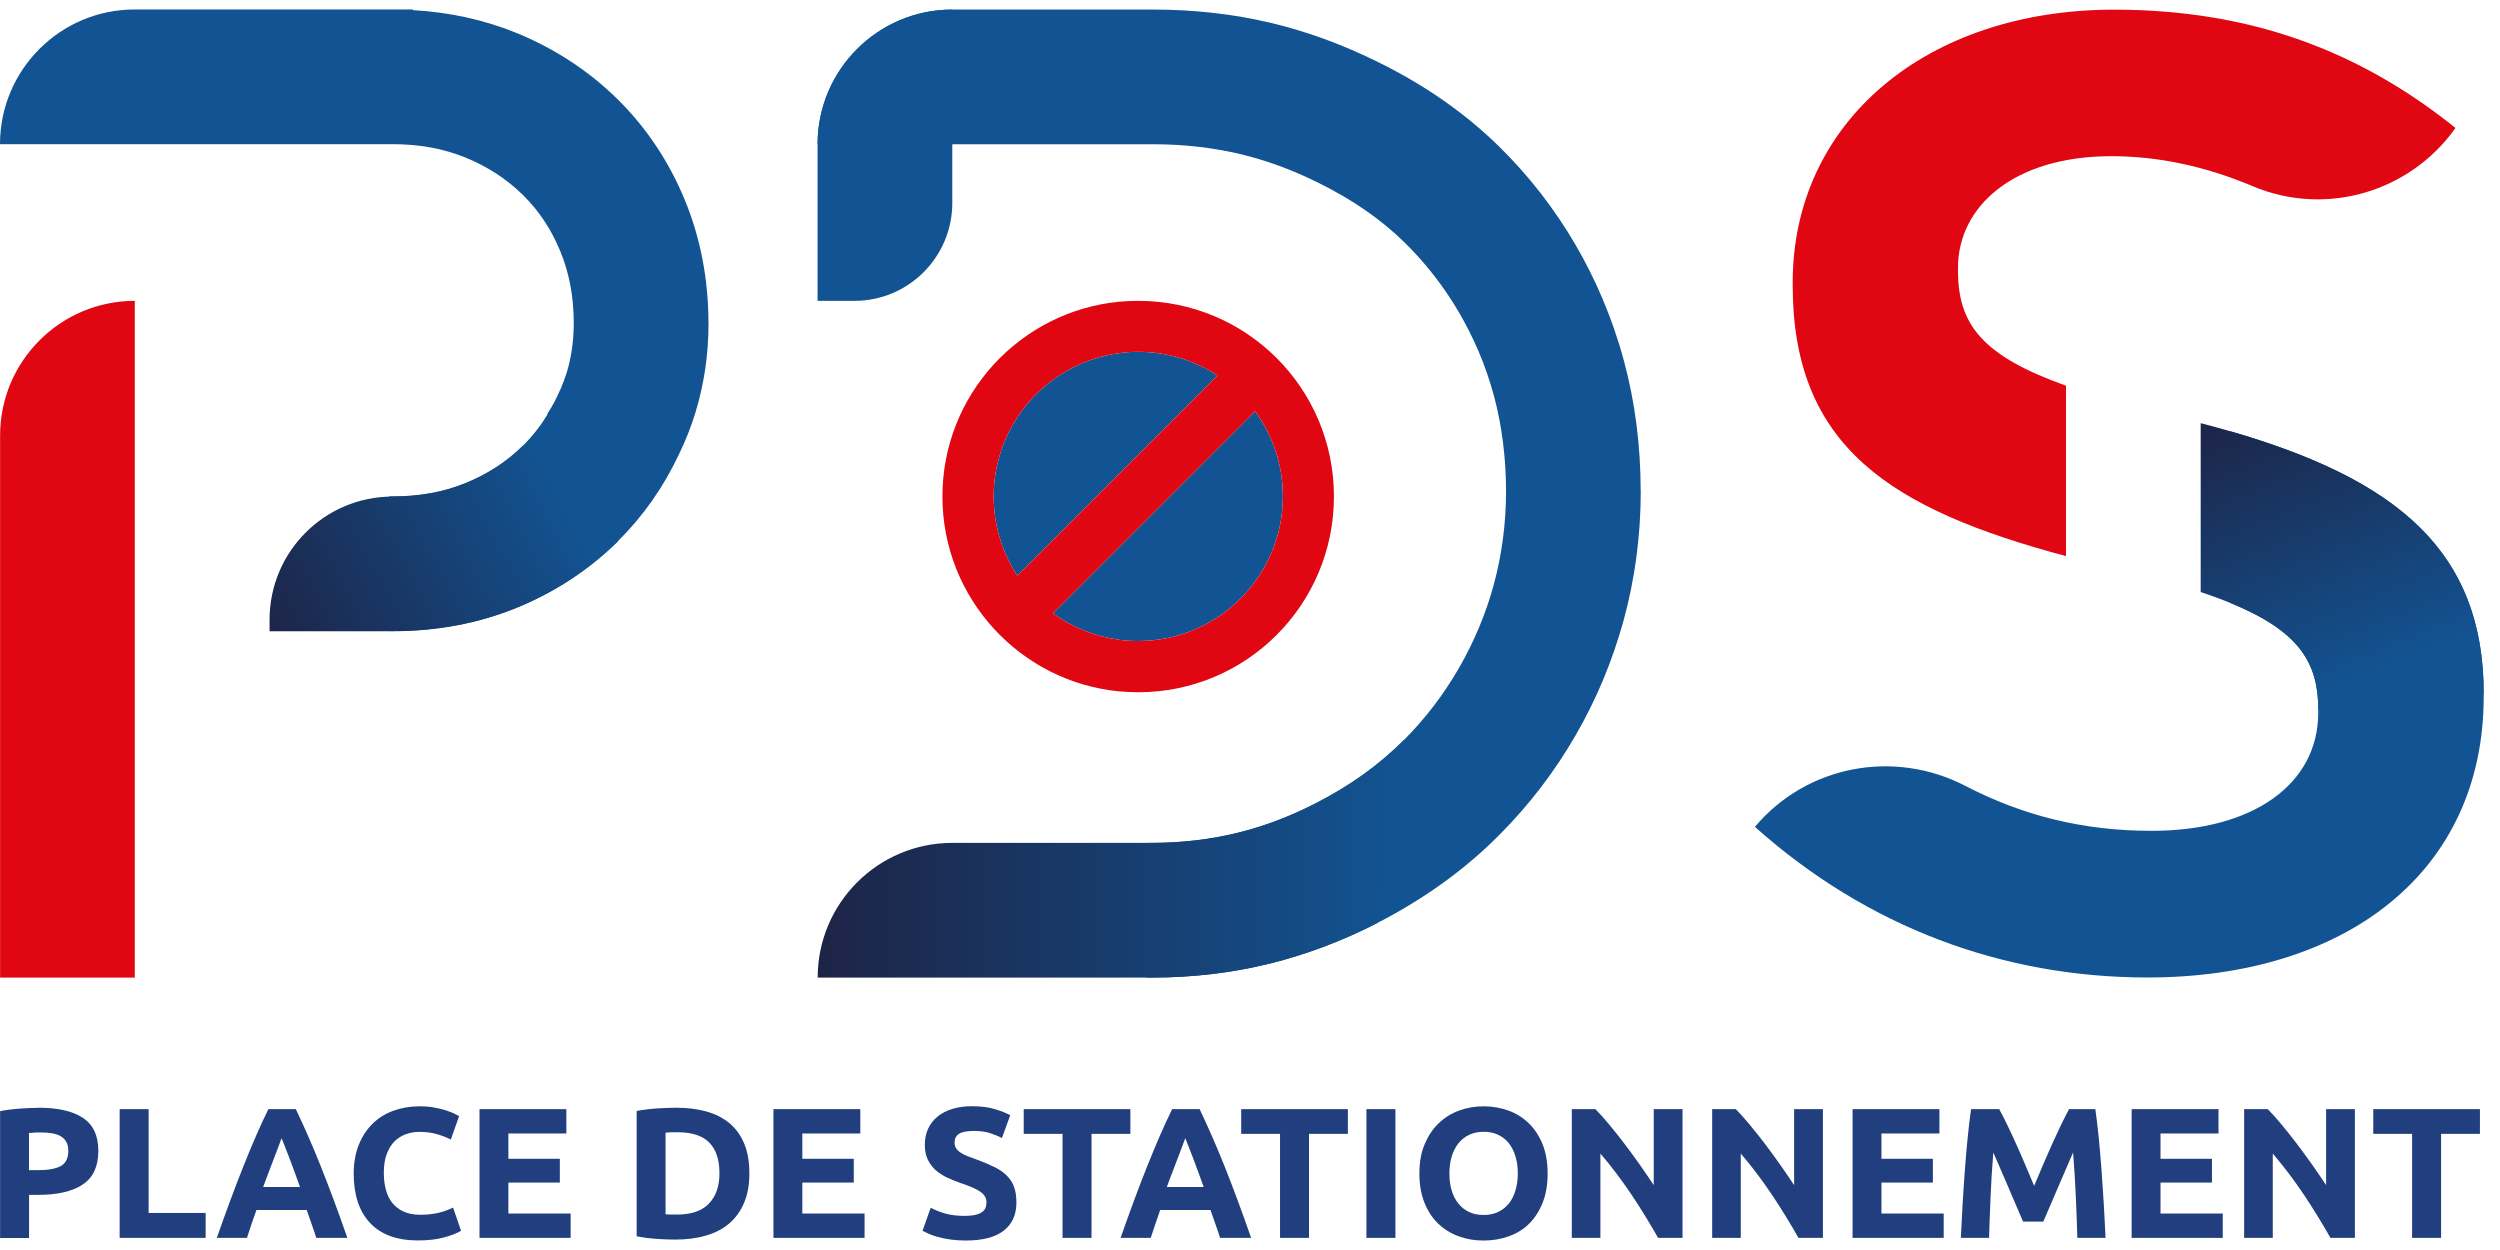 <?xml version="1.0" encoding="UTF-8"?>
<svg xmlns="http://www.w3.org/2000/svg" width="132" height="66" viewBox="0 0 132 66" fill="none">
  <path d="M2.046 58.488C3.061 58.488 3.836 58.668 4.376 59.023C4.922 59.378 5.192 59.963 5.192 60.773C5.192 61.584 4.917 62.179 4.366 62.544C3.816 62.909 3.031 63.089 2.016 63.089H1.535V65.365H0.005V58.668C0.34 58.603 0.69 58.558 1.065 58.533C1.435 58.508 1.766 58.493 2.046 58.493V58.488ZM2.141 59.793C2.031 59.793 1.921 59.793 1.811 59.803C1.706 59.808 1.611 59.818 1.53 59.823V61.784H2.011C2.541 61.784 2.941 61.714 3.206 61.569C3.471 61.424 3.606 61.159 3.606 60.764C3.606 60.573 3.571 60.418 3.501 60.293C3.431 60.168 3.336 60.068 3.206 59.993C3.076 59.918 2.921 59.868 2.741 59.838C2.556 59.808 2.356 59.793 2.131 59.793H2.141Z" fill="#213E7F"></path>
  <path d="M10.858 64.044V65.36H6.317V58.563H7.847V64.044H10.858Z" fill="#213E7F"></path>
  <path d="M16.7 65.36C16.625 65.125 16.545 64.88 16.455 64.635C16.37 64.385 16.28 64.139 16.195 63.889H13.539C13.454 64.139 13.369 64.385 13.279 64.635C13.194 64.885 13.114 65.125 13.039 65.36H11.448C11.704 64.63 11.949 63.949 12.179 63.329C12.409 62.709 12.634 62.124 12.854 61.574C13.074 61.023 13.289 60.503 13.504 60.008C13.719 59.513 13.939 59.033 14.169 58.563H15.62C15.845 59.033 16.065 59.518 16.28 60.008C16.495 60.498 16.715 61.023 16.935 61.574C17.155 62.124 17.38 62.709 17.61 63.329C17.84 63.949 18.086 64.625 18.341 65.36H16.705H16.7ZM14.865 60.103C14.83 60.203 14.78 60.338 14.715 60.508C14.649 60.678 14.575 60.873 14.489 61.099C14.405 61.324 14.309 61.564 14.209 61.834C14.104 62.099 13.999 62.384 13.894 62.674H15.84C15.735 62.379 15.635 62.099 15.535 61.829C15.435 61.559 15.345 61.314 15.26 61.093C15.17 60.873 15.095 60.673 15.03 60.503C14.965 60.333 14.91 60.198 14.87 60.103H14.865Z" fill="#213E7F"></path>
  <path d="M22.067 65.495C20.962 65.495 20.121 65.19 19.541 64.575C18.961 63.959 18.676 63.089 18.676 61.959C18.676 61.399 18.766 60.894 18.941 60.453C19.116 60.013 19.361 59.638 19.666 59.338C19.971 59.033 20.341 58.803 20.766 58.648C21.192 58.493 21.652 58.413 22.147 58.413C22.437 58.413 22.697 58.433 22.932 58.478C23.167 58.523 23.372 58.568 23.547 58.628C23.722 58.688 23.872 58.743 23.987 58.798C24.107 58.858 24.192 58.903 24.242 58.933L23.802 60.168C23.592 60.058 23.347 59.963 23.072 59.883C22.792 59.803 22.477 59.763 22.127 59.763C21.892 59.763 21.662 59.803 21.437 59.883C21.212 59.963 21.012 60.088 20.836 60.258C20.661 60.434 20.526 60.654 20.421 60.929C20.316 61.204 20.266 61.539 20.266 61.929C20.266 62.244 20.301 62.534 20.371 62.804C20.441 63.074 20.551 63.309 20.706 63.504C20.861 63.7 21.061 63.855 21.307 63.97C21.557 64.085 21.857 64.14 22.207 64.14C22.427 64.14 22.627 64.125 22.807 64.1C22.987 64.075 23.142 64.045 23.277 64.005C23.412 63.97 23.537 63.929 23.637 63.885C23.737 63.84 23.837 63.794 23.922 63.76L24.343 64.985C24.128 65.115 23.822 65.235 23.432 65.34C23.042 65.445 22.587 65.495 22.067 65.495Z" fill="#213E7F"></path>
  <path d="M25.318 65.36V58.563H29.904V59.848H26.843V61.184H29.559V62.439H26.843V64.074H30.129V65.36H25.313H25.318Z" fill="#213E7F"></path>
  <path d="M39.567 61.959C39.567 62.549 39.477 63.059 39.292 63.499C39.107 63.94 38.847 64.3 38.512 64.59C38.177 64.88 37.767 65.095 37.282 65.235C36.796 65.38 36.256 65.45 35.656 65.45C35.381 65.45 35.061 65.44 34.696 65.415C34.331 65.39 33.971 65.345 33.615 65.275V58.658C33.971 58.593 34.336 58.548 34.721 58.523C35.101 58.503 35.431 58.488 35.706 58.488C36.286 58.488 36.816 58.553 37.286 58.683C37.757 58.813 38.167 59.018 38.507 59.298C38.847 59.578 39.107 59.938 39.292 60.378C39.477 60.819 39.567 61.344 39.567 61.959ZM35.141 64.115C35.211 64.12 35.296 64.124 35.391 64.129C35.486 64.129 35.596 64.129 35.731 64.129C36.496 64.129 37.061 63.94 37.431 63.549C37.802 63.164 37.987 62.629 37.987 61.954C37.987 61.239 37.812 60.703 37.456 60.333C37.101 59.968 36.546 59.783 35.781 59.783C35.676 59.783 35.571 59.783 35.456 59.783C35.346 59.783 35.241 59.793 35.141 59.808V64.105V64.115Z" fill="#213E7F"></path>
  <path d="M40.838 65.36V58.563H45.424V59.848H42.363V61.184H45.079V62.439H42.363V64.074H45.649V65.36H40.833H40.838Z" fill="#213E7F"></path>
  <path d="M50.986 64.195C51.201 64.195 51.381 64.174 51.521 64.139C51.661 64.105 51.776 64.055 51.861 63.989C51.946 63.929 52.006 63.854 52.036 63.769C52.066 63.684 52.086 63.589 52.086 63.484C52.086 63.264 51.981 63.079 51.771 62.929C51.561 62.779 51.201 62.624 50.691 62.454C50.471 62.374 50.245 62.284 50.025 62.184C49.805 62.084 49.605 61.954 49.425 61.804C49.25 61.649 49.105 61.464 48.995 61.244C48.885 61.023 48.83 60.758 48.83 60.443C48.83 60.128 48.89 59.848 49.005 59.593C49.125 59.343 49.29 59.128 49.505 58.953C49.72 58.778 49.98 58.643 50.291 58.548C50.596 58.453 50.946 58.408 51.331 58.408C51.791 58.408 52.186 58.458 52.516 58.558C52.851 58.658 53.121 58.763 53.341 58.883L52.901 60.088C52.711 59.988 52.501 59.903 52.271 59.828C52.041 59.753 51.761 59.713 51.431 59.713C51.066 59.713 50.801 59.763 50.641 59.863C50.481 59.963 50.401 60.118 50.401 60.328C50.401 60.453 50.431 60.558 50.491 60.643C50.551 60.728 50.631 60.803 50.741 60.873C50.851 60.944 50.971 61.004 51.116 61.059C51.256 61.114 51.411 61.169 51.581 61.229C51.936 61.359 52.241 61.489 52.501 61.619C52.761 61.744 52.981 61.894 53.151 62.064C53.326 62.234 53.456 62.434 53.541 62.664C53.627 62.894 53.666 63.169 53.666 63.499C53.666 64.135 53.447 64.625 53.001 64.975C52.556 65.325 51.886 65.5 50.991 65.5C50.691 65.5 50.416 65.48 50.175 65.445C49.935 65.41 49.72 65.365 49.53 65.315C49.345 65.265 49.185 65.205 49.05 65.15C48.915 65.09 48.805 65.035 48.71 64.985L49.14 63.769C49.345 63.879 49.59 63.979 49.89 64.07C50.185 64.159 50.551 64.2 50.986 64.2V64.195Z" fill="#213E7F"></path>
  <path d="M59.683 58.563V59.868H57.633V65.36H56.102V59.868H54.052V58.563H59.678H59.683Z" fill="#213E7F"></path>
  <path d="M64.42 65.36C64.345 65.125 64.265 64.88 64.175 64.635C64.09 64.385 64 64.139 63.915 63.889H61.259C61.174 64.139 61.089 64.385 60.999 64.635C60.914 64.885 60.834 65.125 60.759 65.36H59.168C59.423 64.63 59.668 63.949 59.898 63.329C60.129 62.709 60.354 62.124 60.574 61.574C60.794 61.023 61.009 60.503 61.224 60.008C61.439 59.513 61.659 59.033 61.889 58.563H63.34C63.565 59.033 63.785 59.518 64 60.008C64.215 60.498 64.435 61.023 64.655 61.574C64.875 62.124 65.1 62.709 65.33 63.329C65.56 63.949 65.805 64.625 66.06 65.36H64.425H64.42ZM62.579 60.103C62.544 60.203 62.494 60.338 62.429 60.508C62.364 60.678 62.289 60.873 62.204 61.099C62.119 61.324 62.024 61.564 61.924 61.834C61.819 62.099 61.714 62.384 61.609 62.674H63.555C63.45 62.379 63.349 62.099 63.249 61.829C63.149 61.559 63.059 61.314 62.974 61.093C62.884 60.873 62.809 60.673 62.744 60.503C62.679 60.333 62.624 60.198 62.584 60.103H62.579Z" fill="#213E7F"></path>
  <path d="M71.167 58.563V59.868H69.116V65.36H67.586V59.868H65.535V58.563H71.162H71.167Z" fill="#213E7F"></path>
  <path d="M72.147 58.563H73.678V65.36H72.147V58.563Z" fill="#213E7F"></path>
  <path d="M81.715 61.959C81.715 62.539 81.63 63.054 81.455 63.494C81.28 63.934 81.045 64.305 80.745 64.605C80.445 64.905 80.085 65.125 79.67 65.275C79.254 65.425 78.809 65.5 78.329 65.5C77.849 65.5 77.429 65.425 77.014 65.275C76.604 65.125 76.243 64.9 75.933 64.605C75.628 64.31 75.383 63.94 75.208 63.494C75.033 63.049 74.943 62.544 74.943 61.959C74.943 61.374 75.033 60.864 75.218 60.423C75.403 59.983 75.648 59.608 75.958 59.313C76.269 59.013 76.629 58.788 77.039 58.638C77.449 58.488 77.879 58.413 78.329 58.413C78.779 58.413 79.229 58.488 79.645 58.638C80.06 58.788 80.415 59.013 80.725 59.313C81.03 59.613 81.275 59.983 81.45 60.423C81.625 60.864 81.715 61.374 81.715 61.959ZM76.529 61.959C76.529 62.294 76.569 62.594 76.649 62.859C76.729 63.129 76.849 63.359 77.004 63.549C77.159 63.739 77.344 63.889 77.569 63.995C77.789 64.1 78.044 64.15 78.334 64.15C78.624 64.15 78.869 64.1 79.094 63.995C79.32 63.889 79.51 63.739 79.665 63.549C79.82 63.359 79.935 63.124 80.015 62.859C80.095 62.589 80.14 62.289 80.14 61.959C80.14 61.629 80.1 61.324 80.015 61.054C79.935 60.784 79.815 60.548 79.665 60.358C79.51 60.168 79.32 60.018 79.094 59.913C78.869 59.808 78.614 59.758 78.334 59.758C78.054 59.758 77.789 59.813 77.569 59.918C77.349 60.023 77.159 60.178 77.004 60.368C76.849 60.559 76.734 60.794 76.649 61.064C76.569 61.334 76.529 61.634 76.529 61.959Z" fill="#213E7F"></path>
  <path d="M87.547 65.36C87.107 64.585 86.637 63.814 86.127 63.054C85.616 62.294 85.076 61.579 84.501 60.908V65.36H82.991V58.563H84.236C84.451 58.778 84.691 59.043 84.951 59.358C85.211 59.673 85.481 60.008 85.751 60.363C86.022 60.718 86.292 61.089 86.562 61.469C86.832 61.854 87.082 62.219 87.317 62.574V58.563H88.837V65.36H87.552H87.547Z" fill="#213E7F"></path>
  <path d="M94.959 65.36C94.519 64.585 94.049 63.814 93.539 63.054C93.029 62.294 92.489 61.579 91.913 60.908V65.36H90.403V58.563H91.648C91.863 58.778 92.103 59.043 92.363 59.358C92.624 59.673 92.894 60.008 93.164 60.363C93.434 60.718 93.704 61.089 93.974 61.469C94.244 61.854 94.494 62.219 94.729 62.574V58.563H96.25V65.36H94.964H94.959Z" fill="#213E7F"></path>
  <path d="M97.815 65.36V58.563H102.401V59.848H99.341V61.184H102.056V62.439H99.341V64.074H102.627V65.36H97.81H97.815Z" fill="#213E7F"></path>
  <path d="M105.557 58.563C105.678 58.778 105.813 59.043 105.968 59.363C106.123 59.683 106.283 60.023 106.448 60.393C106.613 60.763 106.783 61.139 106.943 61.524C107.108 61.909 107.263 62.274 107.403 62.614C107.548 62.274 107.703 61.914 107.863 61.524C108.028 61.139 108.193 60.758 108.358 60.393C108.523 60.028 108.688 59.683 108.838 59.363C108.994 59.048 109.129 58.778 109.244 58.563H110.634C110.699 59.013 110.759 59.518 110.814 60.078C110.869 60.638 110.919 61.219 110.964 61.824C111.004 62.429 111.044 63.034 111.084 63.644C111.119 64.249 111.149 64.825 111.174 65.36H109.684C109.664 64.7 109.639 63.979 109.604 63.204C109.569 62.429 109.524 61.644 109.459 60.853C109.339 61.129 109.209 61.434 109.064 61.764C108.919 62.094 108.778 62.429 108.633 62.764C108.493 63.099 108.358 63.414 108.223 63.719C108.093 64.024 107.983 64.284 107.888 64.5H106.818C106.728 64.284 106.613 64.024 106.483 63.719C106.353 63.414 106.218 63.099 106.073 62.764C105.933 62.429 105.788 62.099 105.643 61.764C105.497 61.429 105.367 61.129 105.247 60.853C105.182 61.644 105.132 62.429 105.102 63.204C105.067 63.984 105.042 64.7 105.022 65.36H103.532C103.557 64.825 103.587 64.249 103.622 63.644C103.657 63.034 103.697 62.429 103.742 61.824C103.787 61.219 103.832 60.638 103.892 60.078C103.947 59.518 104.007 59.013 104.072 58.563H105.532H105.557Z" fill="#213E7F"></path>
  <path d="M112.55 65.36V58.563H117.136V59.848H114.075V61.184H116.791V62.439H114.075V64.074H117.361V65.36H112.545H112.55Z" fill="#213E7F"></path>
  <path d="M123.048 65.36C122.608 64.585 122.138 63.814 121.627 63.054C121.117 62.294 120.577 61.579 120.002 60.908V65.36H118.491V58.563H119.737C119.952 58.778 120.192 59.043 120.452 59.358C120.712 59.673 120.982 60.008 121.252 60.363C121.522 60.718 121.792 61.089 122.063 61.469C122.333 61.854 122.583 62.219 122.818 62.574V58.563H124.338V65.36H123.053H123.048Z" fill="#213E7F"></path>
  <path d="M130.94 58.563V59.868H128.89V65.36H127.359V59.868H125.309V58.563H130.935H130.94Z" fill="#213E7F"></path>
  <path d="M64.285 19.826L53.712 30.399C52.926 29.189 52.466 27.759 52.466 26.213C52.466 22.347 55.362 19.136 59.103 18.646C59.428 18.596 59.763 18.576 60.099 18.576C61.634 18.576 63.084 19.041 64.285 19.826Z" fill="#125493"></path>
  <path d="M67.736 26.213C67.736 30.424 64.31 33.845 60.099 33.845C59.763 33.845 59.428 33.83 59.103 33.78C57.798 33.605 56.607 33.12 55.597 32.385L66.27 21.717C67.191 22.972 67.736 24.532 67.736 26.213Z" fill="#125493"></path>
  <path d="M60.099 15.885C59.763 15.885 59.428 15.9 59.103 15.93C53.867 16.43 49.76 20.841 49.76 26.213C49.76 31.585 53.867 36.006 59.103 36.506C59.428 36.531 59.763 36.551 60.099 36.551C65.81 36.551 70.432 31.93 70.432 26.213C70.432 20.496 65.81 15.885 60.099 15.885ZM52.466 26.213C52.466 22.347 55.362 19.136 59.103 18.646C59.428 18.596 59.763 18.576 60.099 18.576C61.634 18.576 63.084 19.041 64.285 19.826L53.712 30.399C52.926 29.189 52.466 27.758 52.466 26.213ZM60.099 33.845C59.763 33.845 59.428 33.83 59.103 33.78C57.798 33.605 56.607 33.12 55.597 32.385L66.27 21.717C67.191 22.972 67.736 24.532 67.736 26.213C67.736 30.424 64.31 33.845 60.099 33.845Z" fill="#E00713"></path>
  <path d="M86.632 25.923C86.632 28.268 86.326 30.564 85.731 32.74C85.436 33.81 85.071 34.87 84.651 35.881C84.226 36.901 83.731 37.896 83.181 38.842C82.085 40.742 80.745 42.493 79.199 44.048C77.384 45.889 75.198 47.464 72.712 48.74C70.882 49.68 68.981 50.395 67.071 50.87C65.075 51.366 62.974 51.616 60.824 51.616H60.559V44.503H60.824C62.399 44.503 63.925 44.323 65.36 43.968C66.766 43.623 68.111 43.108 69.471 42.413C71.312 41.472 72.842 40.367 74.153 39.047C75.273 37.921 76.233 36.656 77.024 35.286C77.424 34.6 77.779 33.875 78.089 33.14C78.399 32.405 78.664 31.634 78.874 30.859C79.299 29.294 79.519 27.633 79.519 25.923C79.519 24.212 79.304 22.482 78.884 20.911C78.659 20.086 78.384 19.281 78.054 18.515C77.749 17.815 77.409 17.135 77.034 16.495C76.243 15.139 75.273 13.894 74.163 12.804C72.887 11.558 71.372 10.513 69.541 9.618C68.161 8.937 66.826 8.457 65.47 8.132C64.03 7.792 62.494 7.617 60.904 7.617H43.168C43.168 3.691 46.354 0.505 50.281 0.505H60.904C63.039 0.505 65.135 0.74 67.111 1.21C68.991 1.66 70.807 2.32 72.667 3.231C75.188 4.461 77.304 5.932 79.139 7.722C80.715 9.268 82.07 11.013 83.181 12.914C83.701 13.804 84.176 14.749 84.586 15.71C85.046 16.785 85.436 17.91 85.746 19.061C86.332 21.231 86.627 23.542 86.627 25.923H86.632Z" fill="#125493"></path>
  <path d="M72.712 48.74C70.882 49.68 68.981 50.395 67.071 50.87C65.075 51.366 62.974 51.616 60.824 51.616H43.173C43.173 47.69 46.359 44.504 50.285 44.504H60.824C62.399 44.504 63.925 44.324 65.36 43.968C66.766 43.623 68.111 43.108 69.471 42.413C71.312 41.473 72.842 40.367 74.153 39.047L72.717 48.745L72.712 48.74Z" fill="url(#paint0_linear_2107_2480)"></path>
  <path d="M0.005 51.616H7.117V15.885C3.191 15.885 0.005 19.071 0.005 22.997V51.616Z" fill="#E00713"></path>
  <path d="M37.407 17.08C37.407 14.759 36.986 12.559 36.151 10.543C35.316 8.522 34.126 6.737 32.615 5.246C31.11 3.761 29.324 2.586 27.308 1.755C25.603 1.055 23.752 0.645 21.802 0.535V0.5H7.112C3.186 0.5 0 3.686 0 7.612H20.721C22.157 7.612 23.422 7.847 24.598 8.327C25.773 8.813 26.758 9.458 27.613 10.298C28.459 11.133 29.099 12.099 29.579 13.254C30.059 14.419 30.294 15.665 30.294 17.07C30.294 17.995 30.164 18.881 29.919 19.686C29.824 19.991 29.709 20.281 29.589 20.566H29.584C29.499 20.771 29.399 20.966 29.304 21.161C29.174 21.406 29.039 21.642 28.889 21.867L28.909 21.882C28.544 22.482 28.119 23.027 27.619 23.522C26.763 24.367 25.778 25.013 24.608 25.493C23.432 25.978 22.167 26.208 20.731 26.208H20.556V33.32H20.731C23.077 33.32 25.293 32.9 27.313 32.07C29.329 31.239 31.115 30.064 32.62 28.579C33.95 27.263 35.031 25.728 35.841 24.002C36.186 23.297 36.481 22.562 36.716 21.792C37.176 20.296 37.411 18.706 37.411 17.065L37.407 17.08Z" fill="#125493"></path>
  <path d="M27.619 23.532C26.763 24.377 25.778 25.022 24.608 25.503C23.432 25.988 22.167 26.218 20.731 26.218C17.14 26.218 14.234 29.129 14.234 32.715V33.33H20.731C23.077 33.33 25.293 32.91 27.313 32.08C29.329 31.249 31.115 30.074 32.62 28.588L27.619 23.532Z" fill="url(#paint1_linear_2107_2480)"></path>
  <path d="M109.084 29.359V20.366C104.617 18.771 103.382 17.105 103.382 14.279V14.139C103.382 10.873 106.363 8.247 111.474 8.247C113.98 8.247 116.466 8.788 118.947 9.833C122.788 11.453 127.239 10.158 129.65 6.757C124.608 2.706 118.857 0.51 111.619 0.51C101.751 0.51 94.654 6.402 94.654 14.919V15.059C94.654 23.592 99.826 26.888 109.089 29.364L109.084 29.359Z" fill="#E00713"></path>
  <path d="M117.766 22.772C117.766 23.357 117.751 30.945 117.751 31.83L117.766 22.772Z" fill="url(#paint2_linear_2107_2480)"></path>
  <path d="M117.766 22.772C126.574 25.323 131.14 29.109 131.14 36.636V36.776C131.14 46.074 123.823 51.611 113.39 51.611C105.793 51.611 98.625 48.985 92.659 43.658C95.394 40.407 100.006 39.542 103.777 41.498C106.748 43.038 109.924 43.868 113.6 43.868C118.997 43.868 122.403 41.383 122.403 37.627V37.486C122.403 35.016 121.442 33.335 117.746 31.83" fill="#125493"></path>
  <path d="M131.14 36.636C131.14 28.674 126.029 24.898 116.196 22.342V31.259C121.182 32.925 122.408 34.701 122.408 37.492L131.14 36.636Z" fill="url(#paint3_linear_2107_2480)"></path>
  <path d="M43.168 15.885H45.114C47.97 15.885 50.281 13.569 50.281 10.718V0.505C46.354 0.505 43.168 3.691 43.168 7.617V15.885Z" fill="#125493"></path>
  <defs>
    <linearGradient id="paint0_linear_2107_2480" x1="43.168" y1="45.329" x2="74.148" y2="45.329" gradientUnits="userSpaceOnUse">
      <stop stop-color="#1D2446"></stop>
      <stop offset="1" stop-color="#125493"></stop>
    </linearGradient>
    <linearGradient id="paint1_linear_2107_2480" x1="14.089" y1="34.04" x2="29.814" y2="25.683" gradientUnits="userSpaceOnUse">
      <stop stop-color="#1D2446"></stop>
      <stop offset="1" stop-color="#125493"></stop>
    </linearGradient>
    <linearGradient id="paint2_linear_2107_2480" x1="117.746" y1="27.303" x2="117.766" y2="27.303" gradientUnits="userSpaceOnUse">
      <stop offset="0.11" stop-color="#125493"></stop>
      <stop offset="1" stop-color="#1D2446"></stop>
    </linearGradient>
    <linearGradient id="paint3_linear_2107_2480" x1="119.107" y1="20.981" x2="125.058" y2="36.066" gradientUnits="userSpaceOnUse">
      <stop stop-color="#1D2446"></stop>
      <stop offset="1" stop-color="#125493"></stop>
    </linearGradient>
  </defs>
</svg>
